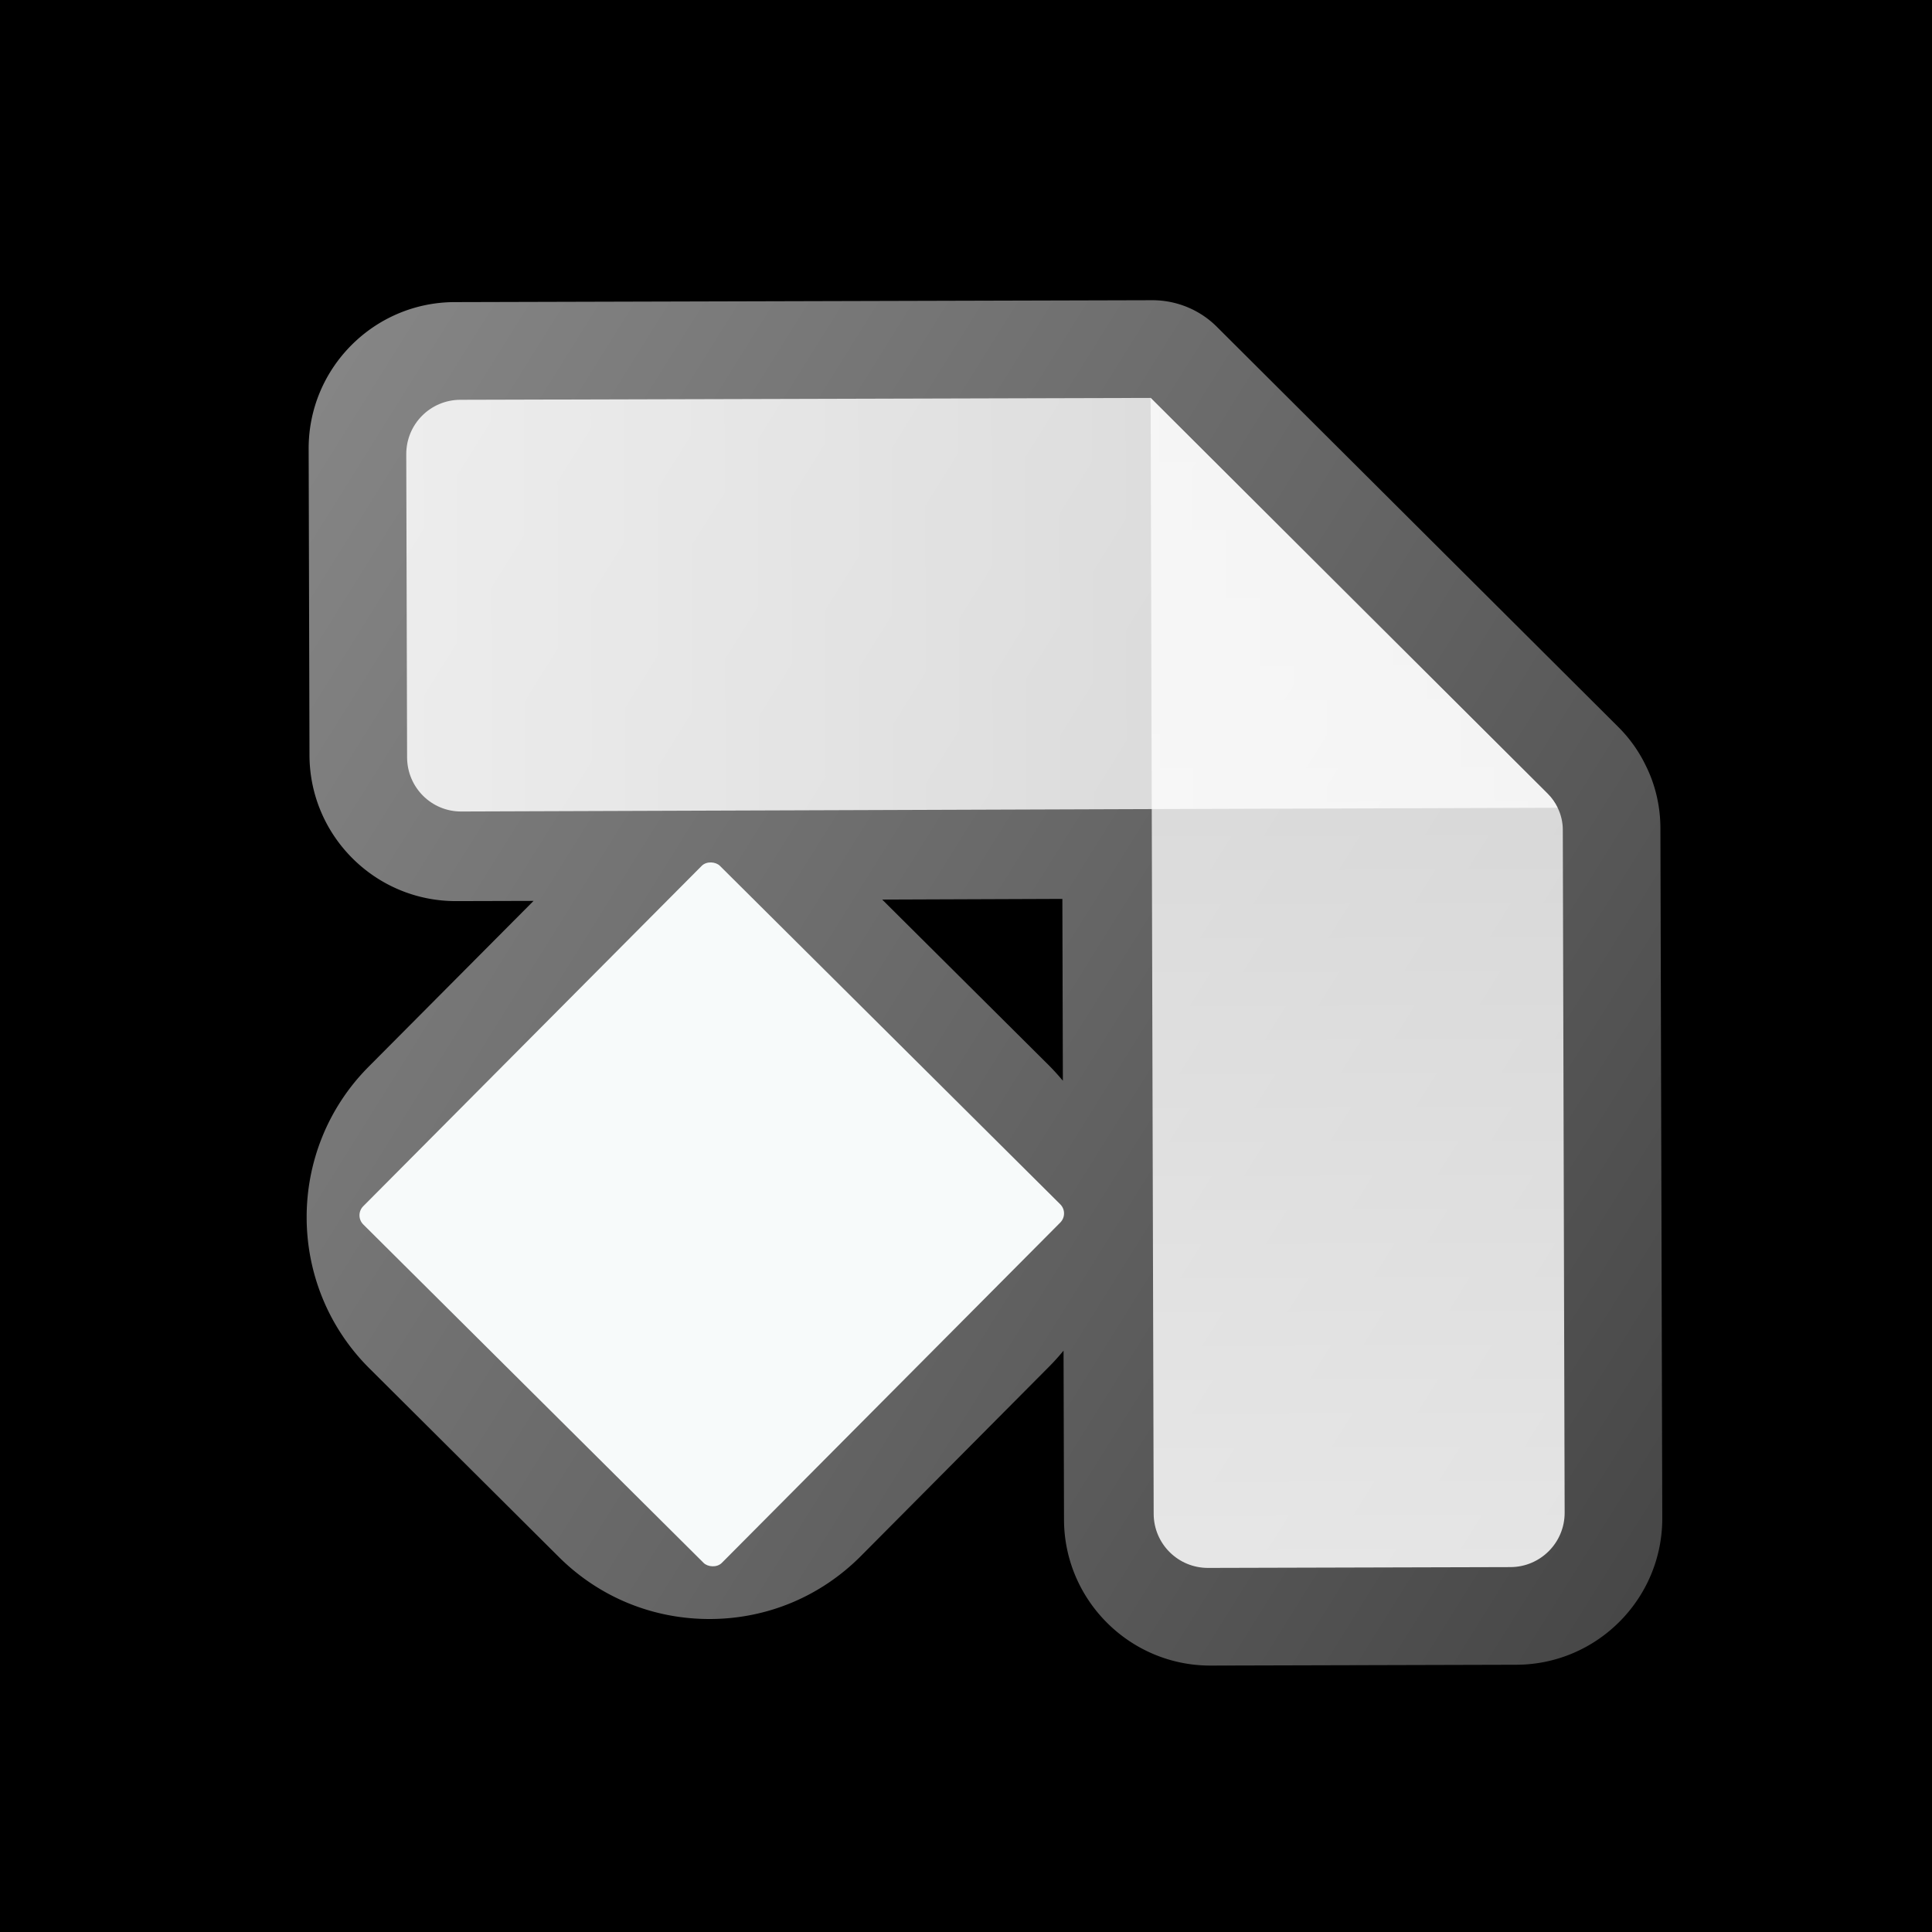 <svg xmlns="http://www.w3.org/2000/svg" xmlns:xlink="http://www.w3.org/1999/xlink" viewBox="0 0 1000 1000"><defs><linearGradient id="b" x1="119.64" x2="890.58" y1="274.59" y2="759.24" gradientTransform="rotate(-.16 504.229 494.88)" gradientUnits="userSpaceOnUse"><stop offset="0" stop-color="#858585"/><stop offset=".52" stop-color="#666"/><stop offset="1" stop-color="#474747"/></linearGradient><linearGradient id="a" x1="211.03" x2="806.49" y1="312.72" y2="312.72" gradientTransform="rotate(-.16 504.229 494.88)" gradientUnits="userSpaceOnUse"><stop offset="0" stop-color="#fff" stop-opacity=".95"/><stop offset="1" stop-color="#fff" stop-opacity=".8"/></linearGradient><linearGradient xlink:href="#a" id="c" x1="702.75" x2="702.75" y1="811.84" y2="206.17"/></defs><path d="M-60.65-40.22h1122.94v1089.45H-60.65z"/><path fill="url(#b)" d="M851.96 396.49a72.667 72.667 0 0 0-14.35-20.22l-207.7-207.05c-8.83-8.87-20.96-13.86-33.55-13.83l-361.07.98c-41.75.11-75.64 34.19-75.53 75.94l.43 158.57c.11 41.75 34.1 75.64 75.94 75.53l40.04-.11-85.35 85.81c-42.96 43.19-42.77 113.25.42 156.2l98.06 97.62c20.89 20.77 48.65 32.15 78.19 32.07s57.15-11.61 78.01-32.5l97.53-98.15c2.65-2.66 5.1-5.41 7.46-8.26l.24 87.48c.11 41.75 34.19 75.64 75.94 75.53l158.19-.43c41.75-.11 75.64-34.19 75.53-75.94l-.97-357.28c-.03-11.08-2.62-22.24-7.47-31.98zM550.13 559.38c-2.37-2.83-4.84-5.57-7.5-8.22l-86-85.54 93.25-.35.26 94.1z"/><path fill="url(#a)" d="m806.25 418.11-210.1.67-357.26 1.25c-15.55.14-28.14-12.47-28.18-28.02l-.43-156.9c-.04-15.55 12.48-28.14 28.02-28.18l357.28-.97L707.7 317.78l93.36 93.04c2.16 2.15 3.85 4.58 5.17 7.29z" opacity=".9"/><path fill="url(#c)" d="m808.9 429.44.96 353.51c.04 15.55-12.57 28.14-28.02 28.18l-156.52.42c-15.55.04-28.14-12.47-28.18-28.02l-1.57-577.57 112.15 111.82 93.36 93.04c2.16 2.15 3.85 4.58 5.17 7.29 1.7 3.46 2.65 7.39 2.66 11.33z" opacity=".9"/><rect width="261.78" height="261.78" x="237.54" y="497.62" fill="#f7fafa" rx="6.67" ry="6.67" transform="rotate(134.84 368.409 628.528)"/></svg>